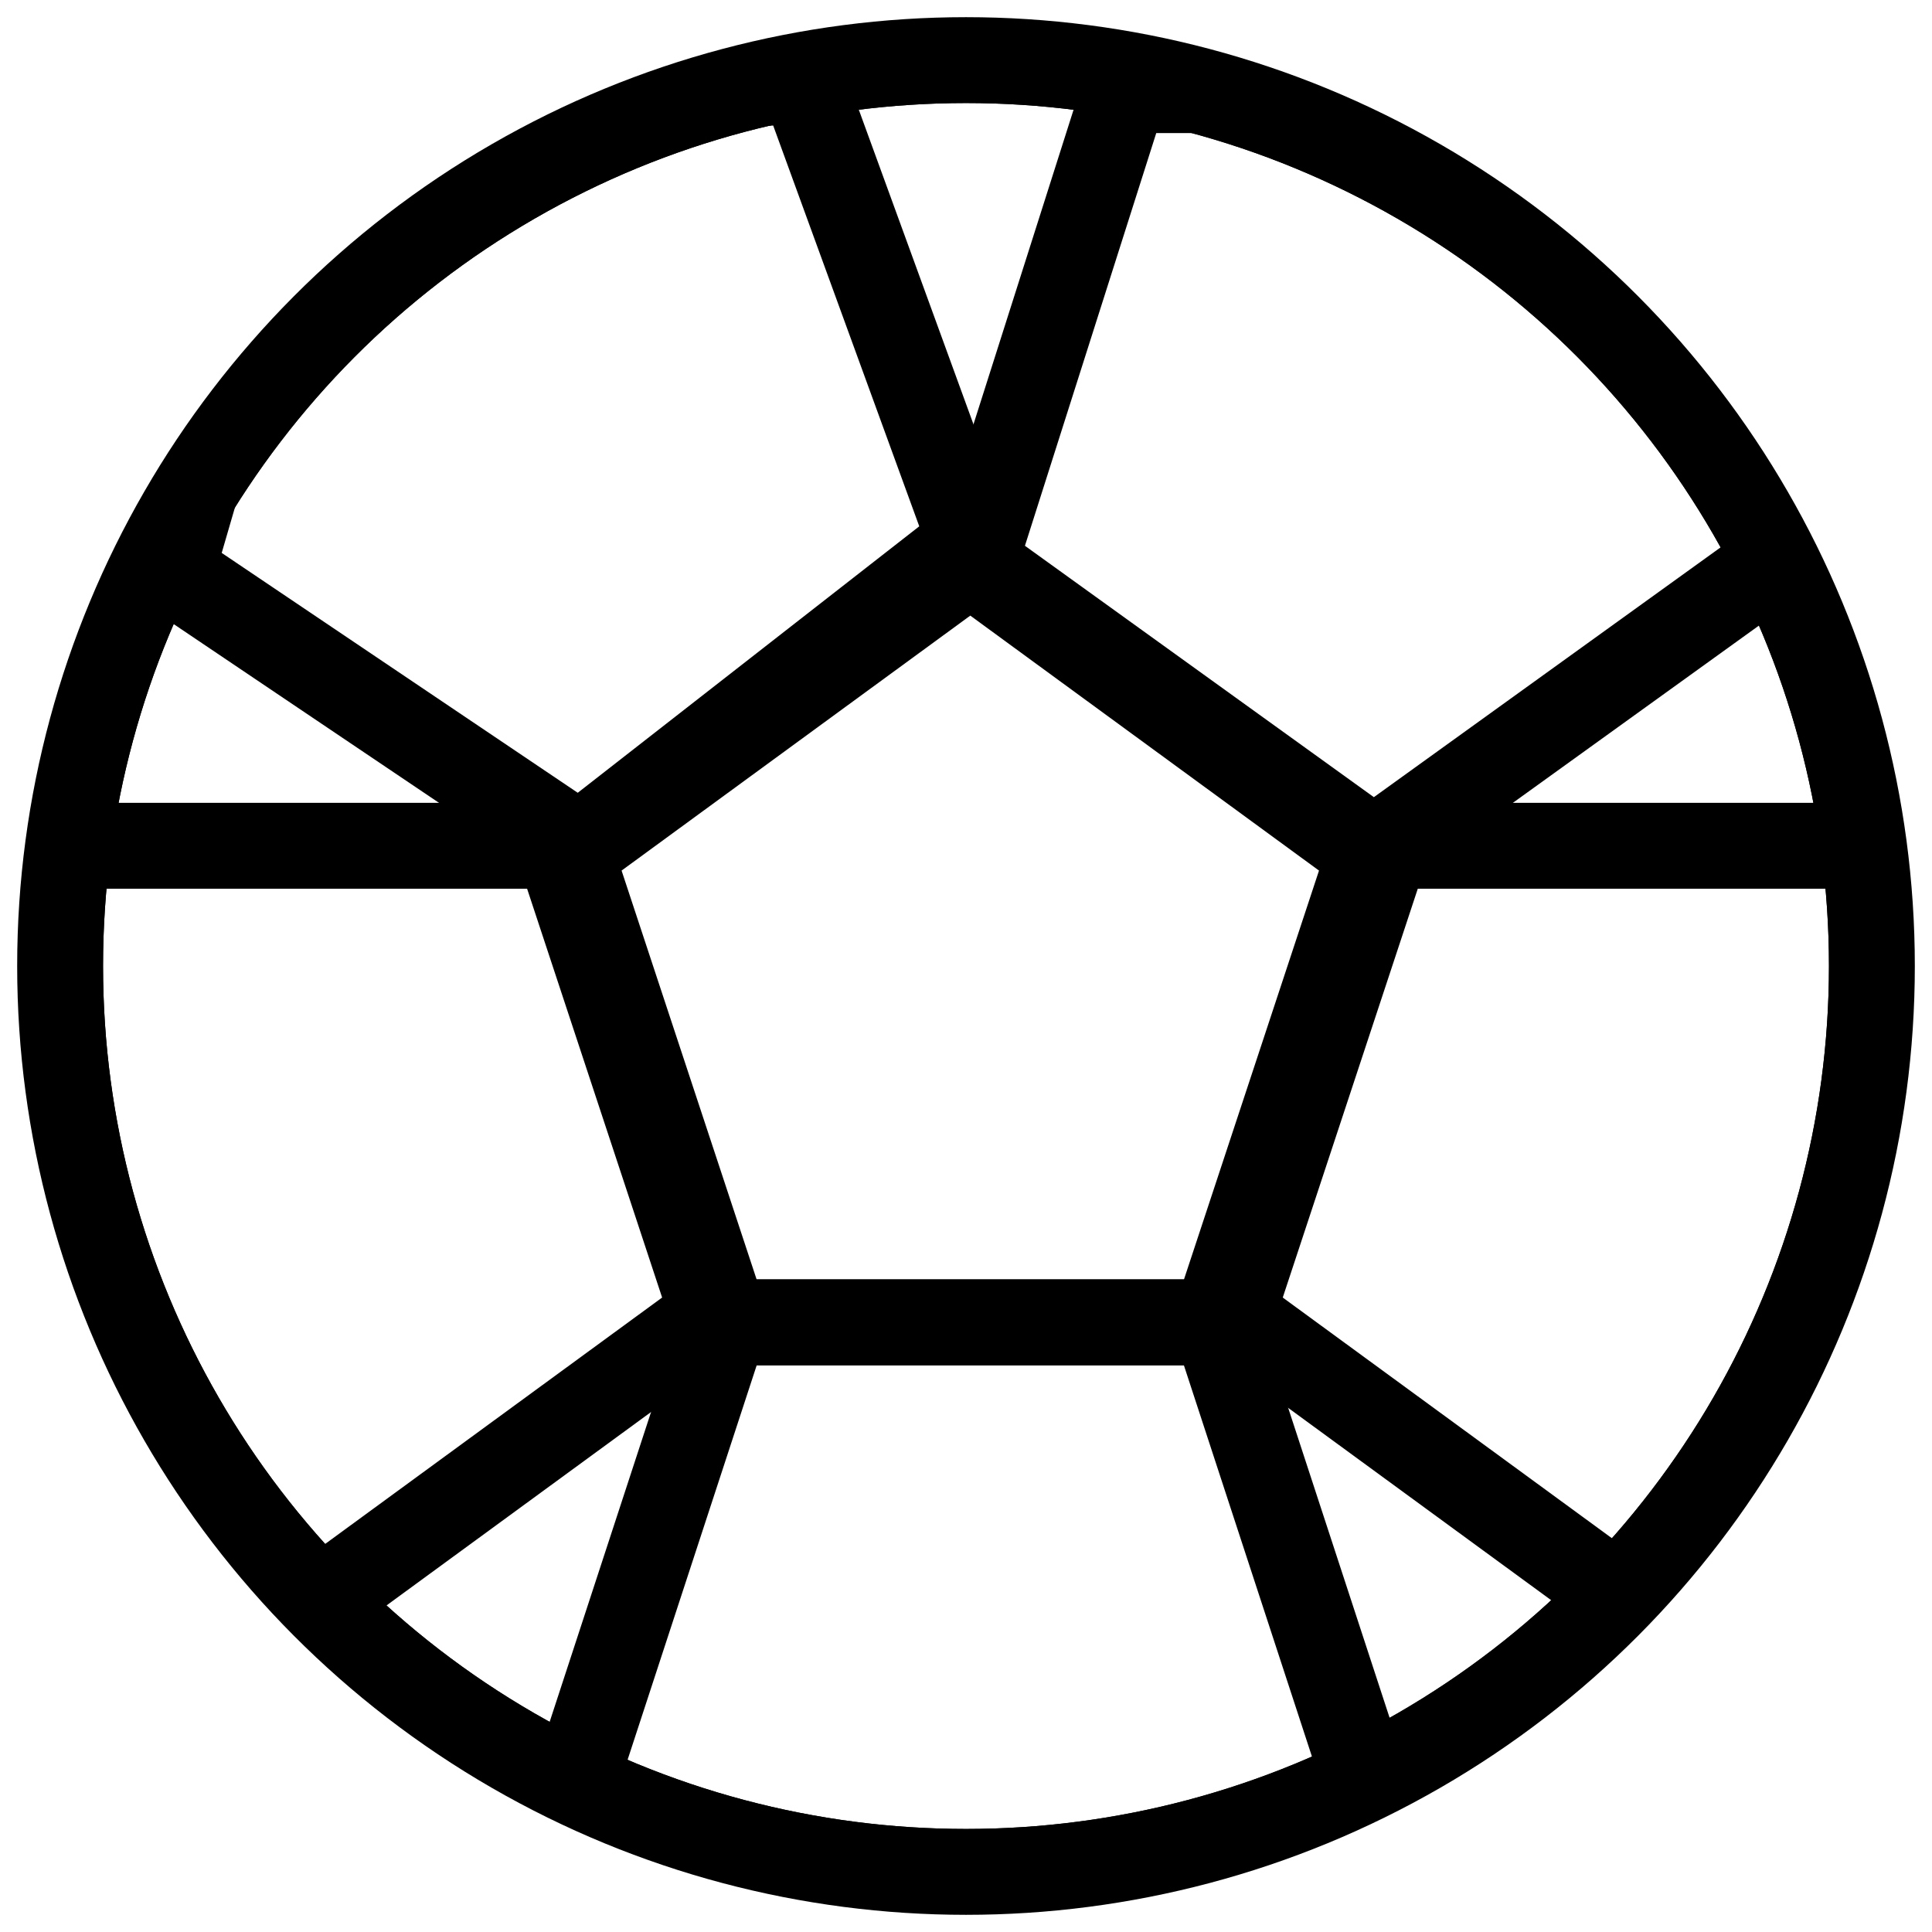 <?xml version="1.0" encoding="UTF-8"?>
<svg id="Capa_1" xmlns="http://www.w3.org/2000/svg" version="1.1" xmlns:xlink="http://www.w3.org/1999/xlink" viewBox="0 0 45 45">
  <!-- Generator: Adobe Illustrator 29.0.0, SVG Export Plug-In . SVG Version: 2.1.0 Build 186)  -->
  <defs>
    <style>
      .st0, .st1 {
        fill: none;
      }

      .st1 {
        stroke: #000;
        stroke-miterlimit: 10;
        stroke-width: 2px;
      }

      .st2 {
        clip-path: url(#clippath);
      }
    </style>
    <clipPath id="clippath">
      <circle class="st0" cx="22.5" cy="22.5" r="21.1"/>
    </clipPath>
  </defs>
  <g class="st2">
    <g>
      <circle class="st1" cx="22.5" cy="22.5" r="21.1"/>
      <polygon class="st1" points="22.6 13.1 13.3 19.9 16.9 30.8 28.3 30.8 31.9 19.9 22.6 13.1"/>
      <polygon class="st1" points="22.6 48.5 13.3 41.8 16.9 30.8 28.3 30.8 31.9 41.8 22.6 48.5"/>
      <polygon class="st1" points="7.2 2.3 4 13.3 13.5 19.7 22.6 12.6 18.7 1.9 7.2 2.3"/>
      <polygon class="st1" points="1.5 19.7 -2 30.6 7.3 37.4 16.6 30.6 13 19.7 1.5 19.7"/>
      <polygon class="st1" points="43.7 19.7 47.3 30.6 38 37.4 28.7 30.6 32.3 19.7 43.7 19.7"/>
      <polygon class="st1" points="26.2 2.1 22.7 13.1 32 19.8 41.3 13.1 37.7 2.1 26.2 2.1"/>
    </g>
  </g>
  <circle class="st1" cx="22.5" cy="22.5" r="21.1"/>
</svg>